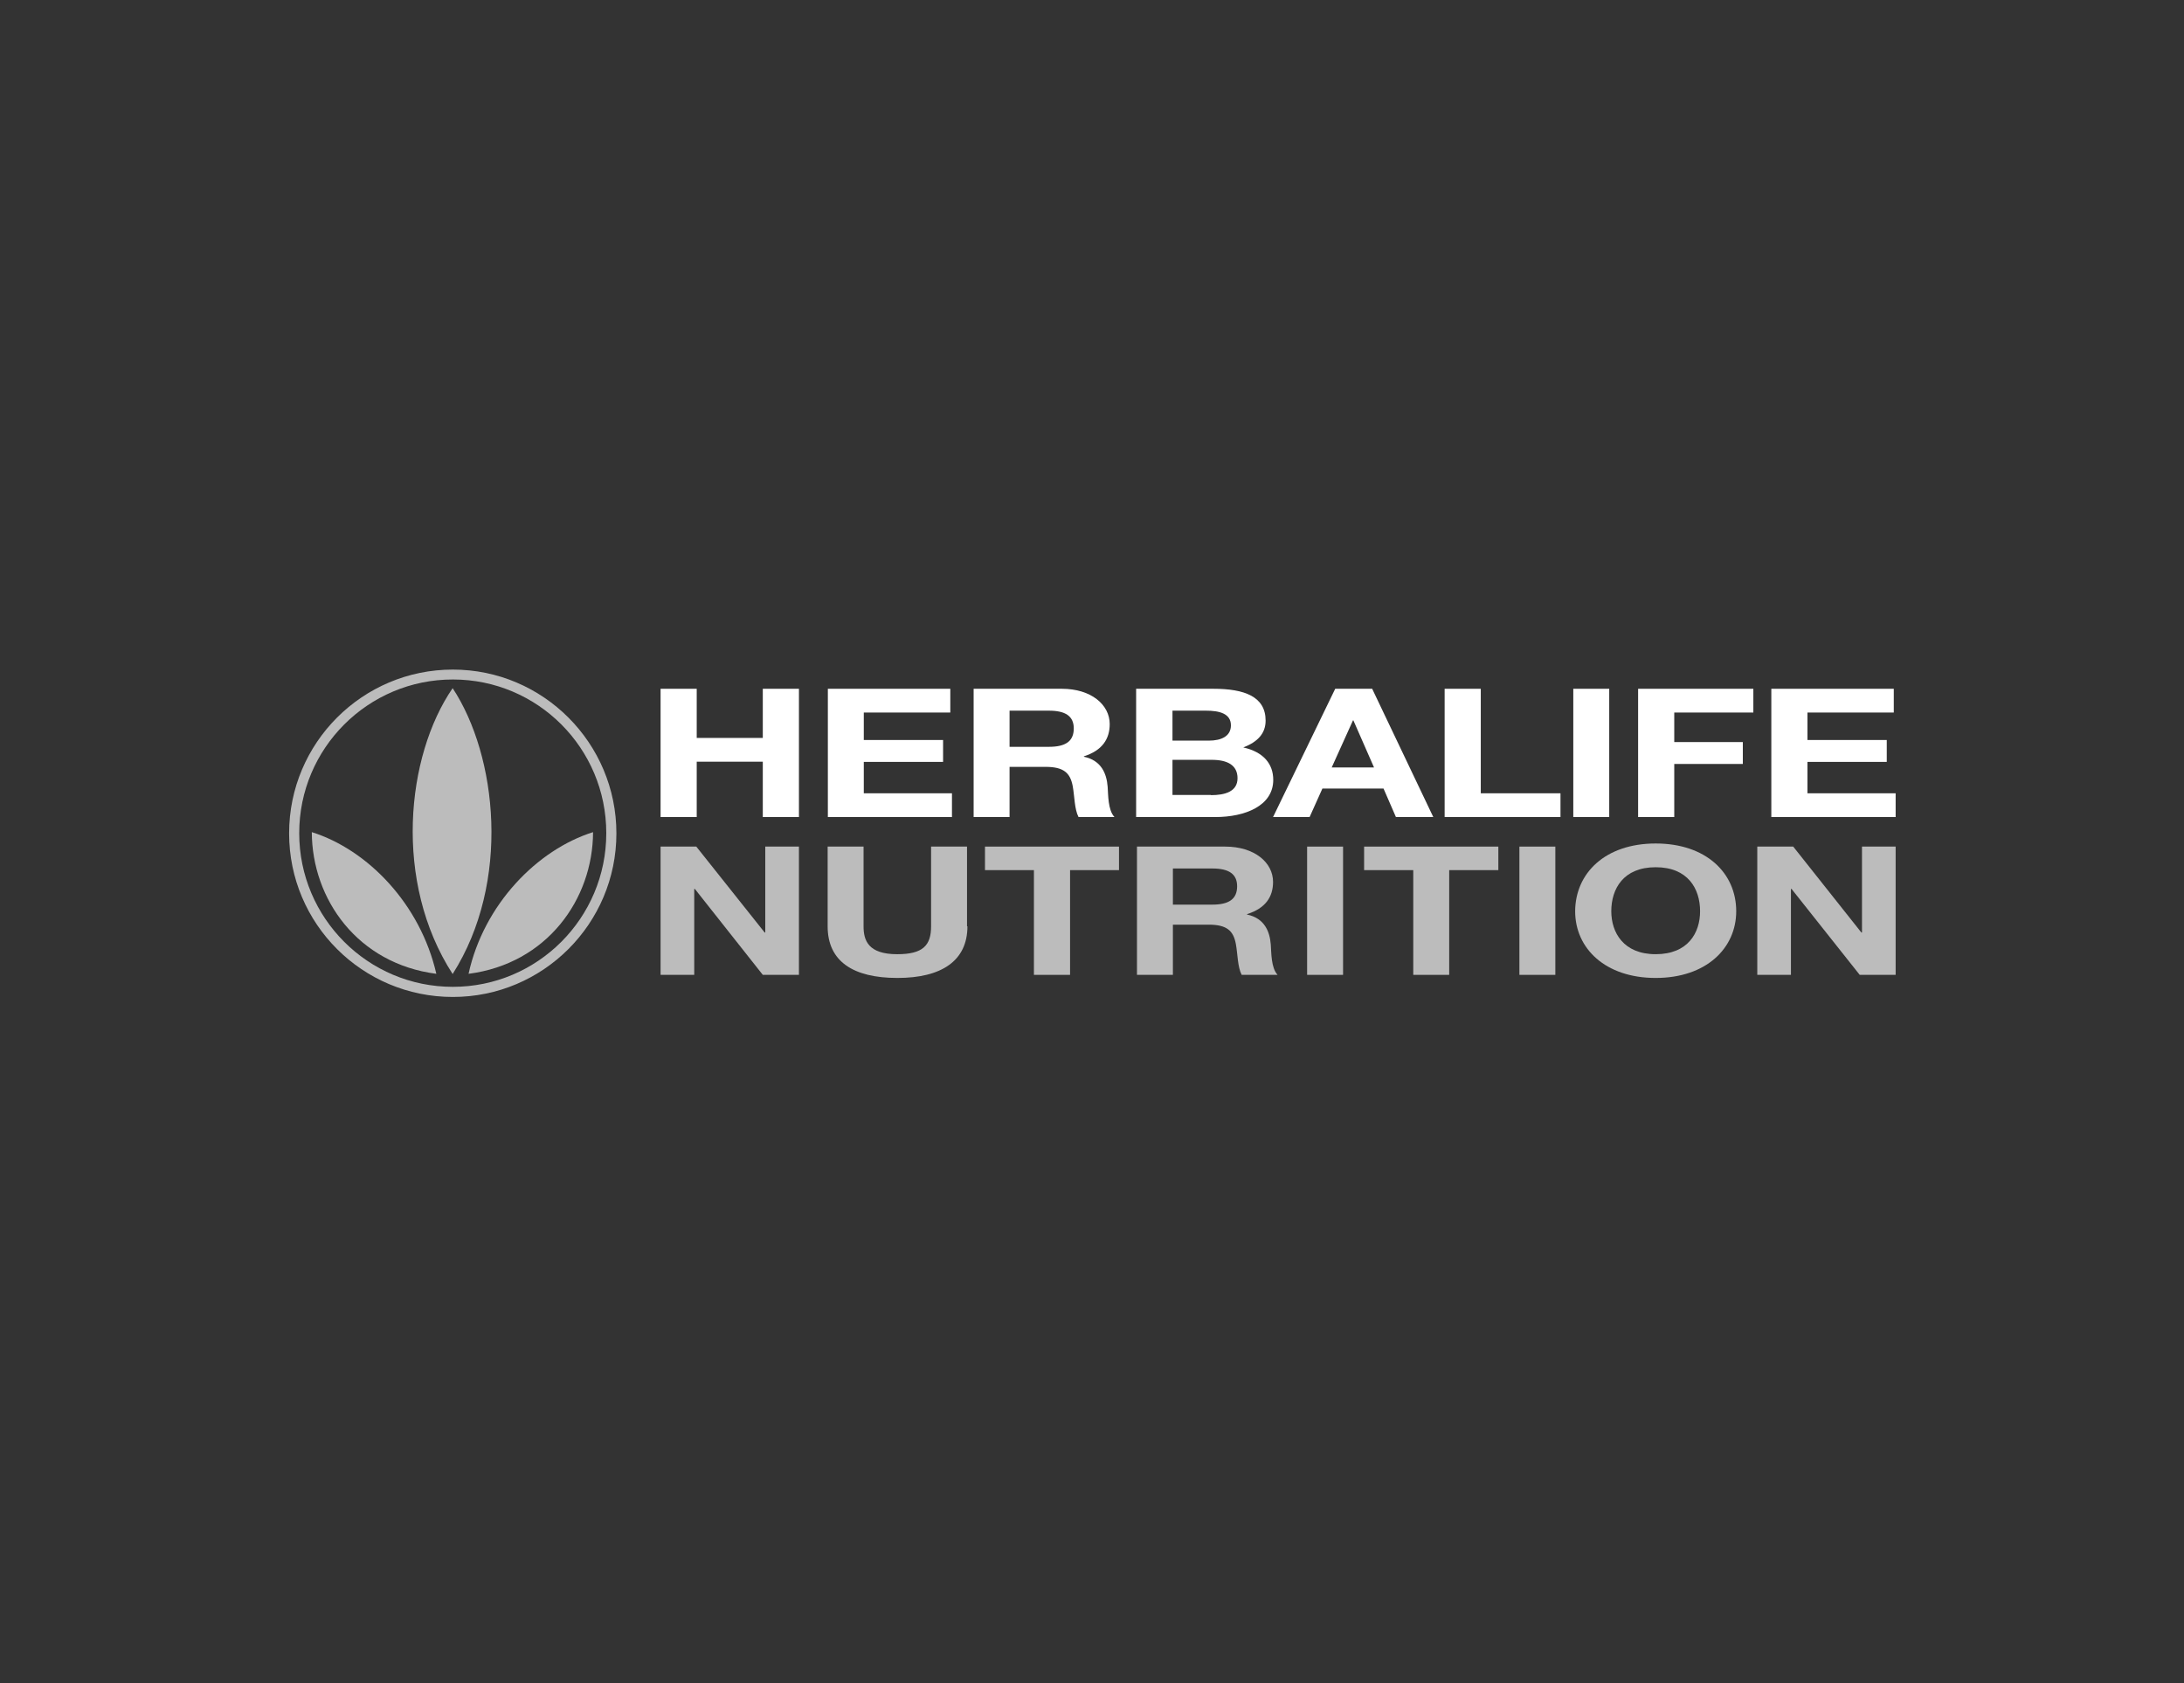 <svg xmlns="http://www.w3.org/2000/svg" width="183" height="141" viewBox="0 0 183 141" fill="none"><rect x="0" y="0" width="183" height="141" fill="#333333" stroke="none"/><g clip-path="url(#clip0_475_1373)"><path d="M37.945 82.666C30.834 82.666 25.072 76.905 25.072 69.793C25.072 62.682 30.834 56.92 37.945 56.92C45.057 56.92 50.801 62.682 50.801 69.793C50.801 76.905 45.039 82.666 37.945 82.666ZM37.945 56.09C30.367 56.09 24.225 62.232 24.225 69.811C24.225 77.389 30.367 83.514 37.945 83.514C45.507 83.514 51.649 77.372 51.649 69.811C51.649 62.249 45.507 56.09 37.945 56.09Z" fill="#BCBCBC"></path><path d="M26.127 69.707C30.816 71.178 35.228 75.746 36.561 81.576C29.968 80.729 26.145 75.33 26.127 69.707Z" fill="#BCBCBC"></path><path d="M49.693 69.707C45.021 71.178 40.54 75.746 39.26 81.576C45.835 80.729 49.676 75.33 49.693 69.707Z" fill="#BCBCBC"></path><path d="M37.928 81.593C32.945 73.893 34.017 63.339 37.928 57.646C41.665 63.321 42.824 73.893 37.928 81.593Z" fill="#BCBCBC"></path><path d="M55.351 57.698H58.379V61.816H63.916V57.698H66.944V68.443H63.916V63.806H58.379V68.443H55.351V57.698Z" fill="white"></path><path d="M69.367 57.698H79.627V59.688H72.378V61.989H79.022V63.823H72.378V66.453H79.766V68.443H69.367V57.698Z" fill="white"></path><path d="M81.582 57.698H88.97C91.427 57.698 92.984 59.031 92.984 60.657C92.984 61.92 92.344 62.872 90.821 63.356V63.391C92.292 63.702 92.725 64.809 92.811 65.9C92.863 66.574 92.828 67.855 93.382 68.443H90.371C90.025 67.768 90.043 66.73 89.887 65.865C89.679 64.74 89.126 64.239 87.603 64.239H84.592V68.443H81.582V57.698ZM84.592 62.56H87.897C89.264 62.56 89.973 62.11 89.973 61.02C89.973 59.982 89.264 59.532 87.897 59.532H84.592V62.56Z" fill="white"></path><path d="M101.67 57.698C104.282 57.698 106.047 58.356 106.047 60.363C106.047 61.436 105.39 62.145 104.178 62.612C105.874 62.993 106.687 63.996 106.687 65.329C106.687 67.509 104.317 68.443 101.843 68.443H95.198V57.698H101.67ZM101.289 62.041C102.362 62.041 103.14 61.66 103.14 60.761C103.14 59.757 102.137 59.532 101.064 59.532H98.244V62.041H101.289ZM101.462 66.609C102.639 66.609 103.694 66.315 103.694 65.19C103.694 64.083 102.829 63.65 101.531 63.65H98.244V66.592H101.462V66.609Z" fill="white"></path><path d="M111.879 57.698H114.976L120.097 68.443H116.966L115.927 66.055H110.806L109.733 68.443H106.671L111.879 57.698ZM115.132 64.29L113.401 60.346H113.367L111.585 64.29H115.132Z" fill="white"></path><path d="M121.048 57.698H124.076V66.453H130.755V68.443H121.048V57.698Z" fill="white"></path><path d="M134.839 57.698H131.828V68.443H134.839V57.698Z" fill="white"></path><path d="M137.26 57.698H146.915V59.688H140.288V62.162H146.033V63.996H140.288V68.443H137.26V57.698Z" fill="white"></path><path d="M148.422 57.698H158.682V59.688H151.449V61.989H158.094V63.823H151.449V66.453H158.838V68.443H148.422V57.698Z" fill="white"></path><path d="M55.351 70.918H58.344L64.072 78.116H64.123V70.918H66.944V81.663H63.916L58.223 74.465H58.171V81.663H55.351V70.918Z" fill="#BCBCBC"></path><path d="M81.062 77.597C81.062 80.504 78.865 81.922 75.197 81.922C71.494 81.922 69.349 80.538 69.349 77.597V70.918H72.359V77.597C72.359 78.773 72.74 79.933 75.18 79.933C77.325 79.933 78.017 79.206 78.017 77.597V70.918H81.028V77.597H81.062Z" fill="#BCBCBC"></path><path d="M86.634 72.89H82.533V70.918H93.762V72.89H89.662V81.663H86.634V72.89Z" fill="#BCBCBC"></path><path d="M95.268 70.918H102.656C105.113 70.918 106.671 72.25 106.671 73.877C106.671 75.14 106.03 76.091 104.491 76.576V76.61C105.961 76.922 106.394 78.029 106.48 79.119C106.532 79.794 106.498 81.075 107.051 81.663H104.041C103.695 80.988 103.712 79.95 103.556 79.085C103.349 77.96 102.795 77.458 101.272 77.458H98.279V81.663H95.268V70.918ZM98.279 75.78H101.584C102.951 75.78 103.66 75.33 103.66 74.24C103.66 73.202 102.951 72.752 101.584 72.752H98.279V75.78Z" fill="#BCBCBC"></path><path d="M112.536 70.918H109.525V81.663H112.536V70.918Z" fill="#BCBCBC"></path><path d="M118.419 72.89H114.301V70.918H125.548V72.89H121.43V81.663H118.419V72.89Z" fill="#BCBCBC"></path><path d="M130.324 70.918H127.313V81.663H130.324V70.918Z" fill="#BCBCBC"></path><path d="M138.732 70.658C142.954 70.658 145.48 73.132 145.48 76.333C145.48 79.43 142.971 81.922 138.732 81.922C134.51 81.922 131.984 79.447 131.984 76.333C132.001 73.132 134.51 70.658 138.732 70.658ZM138.732 79.932C141.448 79.932 142.452 78.132 142.452 76.333C142.452 74.447 141.431 72.647 138.732 72.647C136.033 72.647 135.012 74.447 135.012 76.333C135.012 78.115 136.033 79.932 138.732 79.932Z" fill="#BCBCBC"></path><path d="M147.245 70.918H150.256L155.966 78.116H156.018V70.918H158.838V81.663H155.827L150.117 74.465H150.065V81.663H147.245V70.918Z" fill="#BCBCBC"></path></g><defs><clipPath id="clip0_475_1373"><rect width="182.289" height="140.222" fill="white" transform="translate(0.385)"></rect></clipPath></defs></svg>